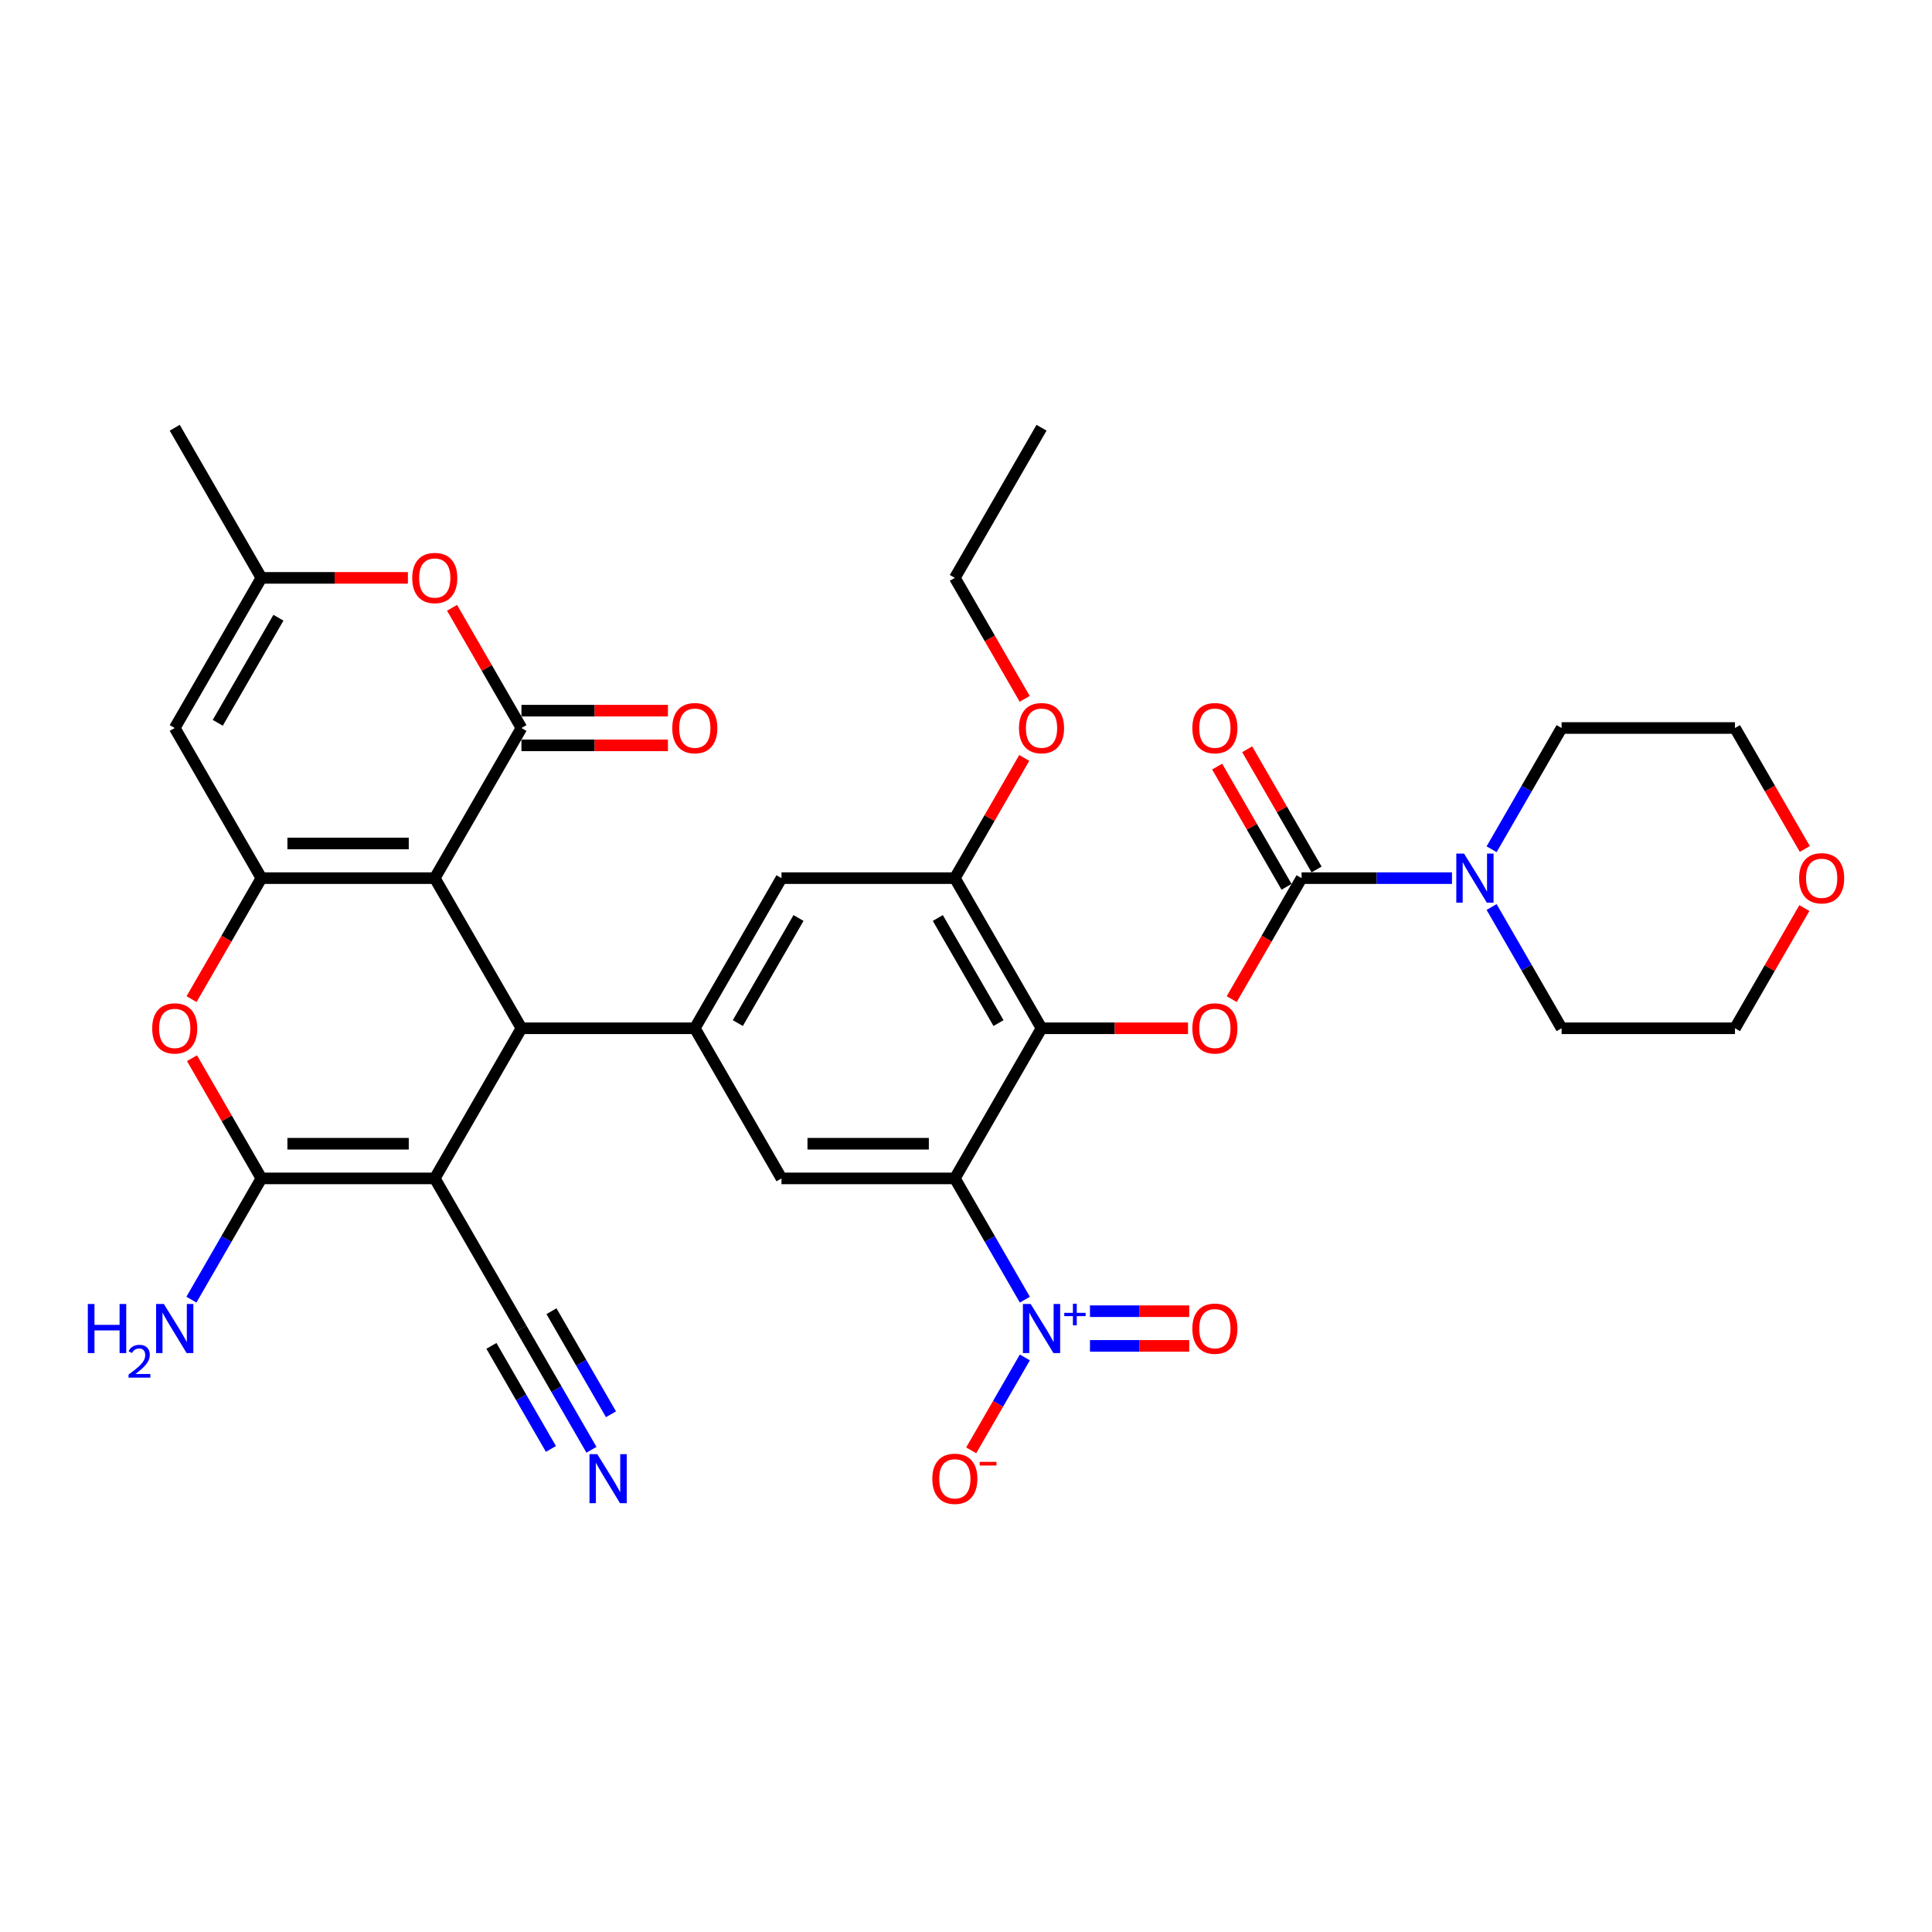 <?xml version='1.0' encoding='iso-8859-1'?>
<svg version='1.1' baseProfile='full'
              xmlns='http://www.w3.org/2000/svg'
                      xmlns:rdkit='http://www.rdkit.org/xml'
                      xmlns:xlink='http://www.w3.org/1999/xlink'
                  xml:space='preserve'
width='1000px' height='1000px' viewBox='0 0 1000 1000'>
<!-- END OF HEADER -->
<rect style='opacity:1.0;fill:#FFFFFF;stroke:none' width='1000' height='1000' x='0' y='0'> </rect>
<path class='bond-2' d='M 225.035,454.523 L 135.304,454.523' style='fill:none;fill-rule:evenodd;stroke:#000000;stroke-width:6px;stroke-linecap:butt;stroke-linejoin:miter;stroke-opacity:1' />
<path class='bond-2' d='M 211.575,436.577 L 148.764,436.577' style='fill:none;fill-rule:evenodd;stroke:#000000;stroke-width:6px;stroke-linecap:butt;stroke-linejoin:miter;stroke-opacity:1' />
<path class='bond-3' d='M 225.035,454.523 L 269.9,532.232' style='fill:none;fill-rule:evenodd;stroke:#000000;stroke-width:6px;stroke-linecap:butt;stroke-linejoin:miter;stroke-opacity:1' />
<path class='bond-4' d='M 225.035,454.523 L 269.9,376.814' style='fill:none;fill-rule:evenodd;stroke:#000000;stroke-width:6px;stroke-linecap:butt;stroke-linejoin:miter;stroke-opacity:1' />
<path class='bond-0' d='M 225.035,609.941 L 269.9,532.232' style='fill:none;fill-rule:evenodd;stroke:#000000;stroke-width:6px;stroke-linecap:butt;stroke-linejoin:miter;stroke-opacity:1' />
<path class='bond-5' d='M 225.035,609.941 L 135.304,609.941' style='fill:none;fill-rule:evenodd;stroke:#000000;stroke-width:6px;stroke-linecap:butt;stroke-linejoin:miter;stroke-opacity:1' />
<path class='bond-5' d='M 211.575,591.995 L 148.764,591.995' style='fill:none;fill-rule:evenodd;stroke:#000000;stroke-width:6px;stroke-linecap:butt;stroke-linejoin:miter;stroke-opacity:1' />
<path class='bond-17' d='M 225.035,609.941 L 269.9,687.65' style='fill:none;fill-rule:evenodd;stroke:#000000;stroke-width:6px;stroke-linecap:butt;stroke-linejoin:miter;stroke-opacity:1' />
<path class='bond-1' d='M 494.227,609.941 L 404.496,609.941' style='fill:none;fill-rule:evenodd;stroke:#000000;stroke-width:6px;stroke-linecap:butt;stroke-linejoin:miter;stroke-opacity:1' />
<path class='bond-1' d='M 480.767,591.995 L 417.956,591.995' style='fill:none;fill-rule:evenodd;stroke:#000000;stroke-width:6px;stroke-linecap:butt;stroke-linejoin:miter;stroke-opacity:1' />
<path class='bond-7' d='M 494.227,609.941 L 512.344,641.321' style='fill:none;fill-rule:evenodd;stroke:#000000;stroke-width:6px;stroke-linecap:butt;stroke-linejoin:miter;stroke-opacity:1' />
<path class='bond-7' d='M 512.344,641.321 L 530.462,672.701' style='fill:none;fill-rule:evenodd;stroke:#0000FF;stroke-width:6px;stroke-linecap:butt;stroke-linejoin:miter;stroke-opacity:1' />
<path class='bond-37' d='M 494.227,609.941 L 539.092,532.232' style='fill:none;fill-rule:evenodd;stroke:#000000;stroke-width:6px;stroke-linecap:butt;stroke-linejoin:miter;stroke-opacity:1' />
<path class='bond-8' d='M 135.304,454.523 L 117.229,485.832' style='fill:none;fill-rule:evenodd;stroke:#000000;stroke-width:6px;stroke-linecap:butt;stroke-linejoin:miter;stroke-opacity:1' />
<path class='bond-8' d='M 117.229,485.832 L 99.153,517.14' style='fill:none;fill-rule:evenodd;stroke:#FF0000;stroke-width:6px;stroke-linecap:butt;stroke-linejoin:miter;stroke-opacity:1' />
<path class='bond-12' d='M 135.304,454.523 L 90.439,376.814' style='fill:none;fill-rule:evenodd;stroke:#000000;stroke-width:6px;stroke-linecap:butt;stroke-linejoin:miter;stroke-opacity:1' />
<path class='bond-10' d='M 269.9,532.232 L 359.631,532.232' style='fill:none;fill-rule:evenodd;stroke:#000000;stroke-width:6px;stroke-linecap:butt;stroke-linejoin:miter;stroke-opacity:1' />
<path class='bond-13' d='M 269.9,376.814 L 251.939,345.704' style='fill:none;fill-rule:evenodd;stroke:#000000;stroke-width:6px;stroke-linecap:butt;stroke-linejoin:miter;stroke-opacity:1' />
<path class='bond-13' d='M 251.939,345.704 L 233.977,314.593' style='fill:none;fill-rule:evenodd;stroke:#FF0000;stroke-width:6px;stroke-linecap:butt;stroke-linejoin:miter;stroke-opacity:1' />
<path class='bond-22' d='M 269.9,385.787 L 307.812,385.787' style='fill:none;fill-rule:evenodd;stroke:#000000;stroke-width:6px;stroke-linecap:butt;stroke-linejoin:miter;stroke-opacity:1' />
<path class='bond-22' d='M 307.812,385.787 L 345.723,385.787' style='fill:none;fill-rule:evenodd;stroke:#FF0000;stroke-width:6px;stroke-linecap:butt;stroke-linejoin:miter;stroke-opacity:1' />
<path class='bond-22' d='M 269.9,367.841 L 307.812,367.841' style='fill:none;fill-rule:evenodd;stroke:#000000;stroke-width:6px;stroke-linecap:butt;stroke-linejoin:miter;stroke-opacity:1' />
<path class='bond-22' d='M 307.812,367.841 L 345.723,367.841' style='fill:none;fill-rule:evenodd;stroke:#FF0000;stroke-width:6px;stroke-linecap:butt;stroke-linejoin:miter;stroke-opacity:1' />
<path class='bond-25' d='M 135.304,609.941 L 117.187,641.321' style='fill:none;fill-rule:evenodd;stroke:#000000;stroke-width:6px;stroke-linecap:butt;stroke-linejoin:miter;stroke-opacity:1' />
<path class='bond-25' d='M 117.187,641.321 L 99.07,672.701' style='fill:none;fill-rule:evenodd;stroke:#0000FF;stroke-width:6px;stroke-linecap:butt;stroke-linejoin:miter;stroke-opacity:1' />
<path class='bond-35' d='M 135.304,609.941 L 117.343,578.831' style='fill:none;fill-rule:evenodd;stroke:#000000;stroke-width:6px;stroke-linecap:butt;stroke-linejoin:miter;stroke-opacity:1' />
<path class='bond-35' d='M 117.343,578.831 L 99.381,547.72' style='fill:none;fill-rule:evenodd;stroke:#FF0000;stroke-width:6px;stroke-linecap:butt;stroke-linejoin:miter;stroke-opacity:1' />
<path class='bond-6' d='M 539.092,532.232 L 494.227,454.523' style='fill:none;fill-rule:evenodd;stroke:#000000;stroke-width:6px;stroke-linecap:butt;stroke-linejoin:miter;stroke-opacity:1' />
<path class='bond-6' d='M 516.821,529.549 L 485.415,475.153' style='fill:none;fill-rule:evenodd;stroke:#000000;stroke-width:6px;stroke-linecap:butt;stroke-linejoin:miter;stroke-opacity:1' />
<path class='bond-11' d='M 539.092,532.232 L 577.004,532.232' style='fill:none;fill-rule:evenodd;stroke:#000000;stroke-width:6px;stroke-linecap:butt;stroke-linejoin:miter;stroke-opacity:1' />
<path class='bond-11' d='M 577.004,532.232 L 614.915,532.232' style='fill:none;fill-rule:evenodd;stroke:#FF0000;stroke-width:6px;stroke-linecap:butt;stroke-linejoin:miter;stroke-opacity:1' />
<path class='bond-21' d='M 530.462,702.6 L 516.577,726.649' style='fill:none;fill-rule:evenodd;stroke:#0000FF;stroke-width:6px;stroke-linecap:butt;stroke-linejoin:miter;stroke-opacity:1' />
<path class='bond-21' d='M 516.577,726.649 L 502.692,750.698' style='fill:none;fill-rule:evenodd;stroke:#FF0000;stroke-width:6px;stroke-linecap:butt;stroke-linejoin:miter;stroke-opacity:1' />
<path class='bond-23' d='M 564.167,696.624 L 589.855,696.624' style='fill:none;fill-rule:evenodd;stroke:#0000FF;stroke-width:6px;stroke-linecap:butt;stroke-linejoin:miter;stroke-opacity:1' />
<path class='bond-23' d='M 589.855,696.624 L 615.542,696.624' style='fill:none;fill-rule:evenodd;stroke:#FF0000;stroke-width:6px;stroke-linecap:butt;stroke-linejoin:miter;stroke-opacity:1' />
<path class='bond-23' d='M 564.167,678.677 L 589.855,678.677' style='fill:none;fill-rule:evenodd;stroke:#0000FF;stroke-width:6px;stroke-linecap:butt;stroke-linejoin:miter;stroke-opacity:1' />
<path class='bond-23' d='M 589.855,678.677 L 615.542,678.677' style='fill:none;fill-rule:evenodd;stroke:#FF0000;stroke-width:6px;stroke-linecap:butt;stroke-linejoin:miter;stroke-opacity:1' />
<path class='bond-9' d='M 673.688,454.523 L 655.613,485.832' style='fill:none;fill-rule:evenodd;stroke:#000000;stroke-width:6px;stroke-linecap:butt;stroke-linejoin:miter;stroke-opacity:1' />
<path class='bond-9' d='M 655.613,485.832 L 637.537,517.14' style='fill:none;fill-rule:evenodd;stroke:#FF0000;stroke-width:6px;stroke-linecap:butt;stroke-linejoin:miter;stroke-opacity:1' />
<path class='bond-15' d='M 673.688,454.523 L 712.614,454.523' style='fill:none;fill-rule:evenodd;stroke:#000000;stroke-width:6px;stroke-linecap:butt;stroke-linejoin:miter;stroke-opacity:1' />
<path class='bond-15' d='M 712.614,454.523 L 751.539,454.523' style='fill:none;fill-rule:evenodd;stroke:#0000FF;stroke-width:6px;stroke-linecap:butt;stroke-linejoin:miter;stroke-opacity:1' />
<path class='bond-24' d='M 681.459,450.037 L 663.498,418.926' style='fill:none;fill-rule:evenodd;stroke:#000000;stroke-width:6px;stroke-linecap:butt;stroke-linejoin:miter;stroke-opacity:1' />
<path class='bond-24' d='M 663.498,418.926 L 645.536,387.815' style='fill:none;fill-rule:evenodd;stroke:#FF0000;stroke-width:6px;stroke-linecap:butt;stroke-linejoin:miter;stroke-opacity:1' />
<path class='bond-24' d='M 665.918,459.01 L 647.956,427.899' style='fill:none;fill-rule:evenodd;stroke:#000000;stroke-width:6px;stroke-linecap:butt;stroke-linejoin:miter;stroke-opacity:1' />
<path class='bond-24' d='M 647.956,427.899 L 629.994,396.788' style='fill:none;fill-rule:evenodd;stroke:#FF0000;stroke-width:6px;stroke-linecap:butt;stroke-linejoin:miter;stroke-opacity:1' />
<path class='bond-14' d='M 359.631,532.232 L 404.496,609.941' style='fill:none;fill-rule:evenodd;stroke:#000000;stroke-width:6px;stroke-linecap:butt;stroke-linejoin:miter;stroke-opacity:1' />
<path class='bond-19' d='M 359.631,532.232 L 404.496,454.523' style='fill:none;fill-rule:evenodd;stroke:#000000;stroke-width:6px;stroke-linecap:butt;stroke-linejoin:miter;stroke-opacity:1' />
<path class='bond-19' d='M 381.903,529.549 L 413.308,475.153' style='fill:none;fill-rule:evenodd;stroke:#000000;stroke-width:6px;stroke-linecap:butt;stroke-linejoin:miter;stroke-opacity:1' />
<path class='bond-36' d='M 90.439,376.814 L 135.304,299.105' style='fill:none;fill-rule:evenodd;stroke:#000000;stroke-width:6px;stroke-linecap:butt;stroke-linejoin:miter;stroke-opacity:1' />
<path class='bond-36' d='M 112.711,374.131 L 144.116,319.735' style='fill:none;fill-rule:evenodd;stroke:#000000;stroke-width:6px;stroke-linecap:butt;stroke-linejoin:miter;stroke-opacity:1' />
<path class='bond-18' d='M 211.127,299.105 L 173.216,299.105' style='fill:none;fill-rule:evenodd;stroke:#FF0000;stroke-width:6px;stroke-linecap:butt;stroke-linejoin:miter;stroke-opacity:1' />
<path class='bond-18' d='M 173.216,299.105 L 135.304,299.105' style='fill:none;fill-rule:evenodd;stroke:#000000;stroke-width:6px;stroke-linecap:butt;stroke-linejoin:miter;stroke-opacity:1' />
<path class='bond-28' d='M 772.05,439.574 L 790.167,408.194' style='fill:none;fill-rule:evenodd;stroke:#0000FF;stroke-width:6px;stroke-linecap:butt;stroke-linejoin:miter;stroke-opacity:1' />
<path class='bond-28' d='M 790.167,408.194 L 808.284,376.814' style='fill:none;fill-rule:evenodd;stroke:#000000;stroke-width:6px;stroke-linecap:butt;stroke-linejoin:miter;stroke-opacity:1' />
<path class='bond-29' d='M 772.05,469.472 L 790.167,500.852' style='fill:none;fill-rule:evenodd;stroke:#0000FF;stroke-width:6px;stroke-linecap:butt;stroke-linejoin:miter;stroke-opacity:1' />
<path class='bond-29' d='M 790.167,500.852 L 808.284,532.232' style='fill:none;fill-rule:evenodd;stroke:#000000;stroke-width:6px;stroke-linecap:butt;stroke-linejoin:miter;stroke-opacity:1' />
<path class='bond-16' d='M 494.227,454.523 L 404.496,454.523' style='fill:none;fill-rule:evenodd;stroke:#000000;stroke-width:6px;stroke-linecap:butt;stroke-linejoin:miter;stroke-opacity:1' />
<path class='bond-27' d='M 494.227,454.523 L 512.189,423.413' style='fill:none;fill-rule:evenodd;stroke:#000000;stroke-width:6px;stroke-linecap:butt;stroke-linejoin:miter;stroke-opacity:1' />
<path class='bond-27' d='M 512.189,423.413 L 530.151,392.302' style='fill:none;fill-rule:evenodd;stroke:#FF0000;stroke-width:6px;stroke-linecap:butt;stroke-linejoin:miter;stroke-opacity:1' />
<path class='bond-20' d='M 269.9,687.65 L 288.018,719.03' style='fill:none;fill-rule:evenodd;stroke:#000000;stroke-width:6px;stroke-linecap:butt;stroke-linejoin:miter;stroke-opacity:1' />
<path class='bond-20' d='M 288.018,719.03 L 306.135,750.41' style='fill:none;fill-rule:evenodd;stroke:#0000FF;stroke-width:6px;stroke-linecap:butt;stroke-linejoin:miter;stroke-opacity:1' />
<path class='bond-20' d='M 254.359,696.624 L 269.758,723.297' style='fill:none;fill-rule:evenodd;stroke:#000000;stroke-width:6px;stroke-linecap:butt;stroke-linejoin:miter;stroke-opacity:1' />
<path class='bond-20' d='M 269.758,723.297 L 285.158,749.969' style='fill:none;fill-rule:evenodd;stroke:#0000FF;stroke-width:6px;stroke-linecap:butt;stroke-linejoin:miter;stroke-opacity:1' />
<path class='bond-20' d='M 285.442,678.677 L 300.842,705.35' style='fill:none;fill-rule:evenodd;stroke:#000000;stroke-width:6px;stroke-linecap:butt;stroke-linejoin:miter;stroke-opacity:1' />
<path class='bond-20' d='M 300.842,705.35 L 316.241,732.023' style='fill:none;fill-rule:evenodd;stroke:#0000FF;stroke-width:6px;stroke-linecap:butt;stroke-linejoin:miter;stroke-opacity:1' />
<path class='bond-30' d='M 135.304,299.105 L 90.439,221.396' style='fill:none;fill-rule:evenodd;stroke:#000000;stroke-width:6px;stroke-linecap:butt;stroke-linejoin:miter;stroke-opacity:1' />
<path class='bond-26' d='M 933.939,470.011 L 915.977,501.122' style='fill:none;fill-rule:evenodd;stroke:#FF0000;stroke-width:6px;stroke-linecap:butt;stroke-linejoin:miter;stroke-opacity:1' />
<path class='bond-26' d='M 915.977,501.122 L 898.015,532.232' style='fill:none;fill-rule:evenodd;stroke:#000000;stroke-width:6px;stroke-linecap:butt;stroke-linejoin:miter;stroke-opacity:1' />
<path class='bond-38' d='M 934.167,439.431 L 916.091,408.122' style='fill:none;fill-rule:evenodd;stroke:#FF0000;stroke-width:6px;stroke-linecap:butt;stroke-linejoin:miter;stroke-opacity:1' />
<path class='bond-38' d='M 916.091,408.122 L 898.015,376.814' style='fill:none;fill-rule:evenodd;stroke:#000000;stroke-width:6px;stroke-linecap:butt;stroke-linejoin:miter;stroke-opacity:1' />
<path class='bond-33' d='M 530.379,361.722 L 512.303,330.413' style='fill:none;fill-rule:evenodd;stroke:#FF0000;stroke-width:6px;stroke-linecap:butt;stroke-linejoin:miter;stroke-opacity:1' />
<path class='bond-33' d='M 512.303,330.413 L 494.227,299.105' style='fill:none;fill-rule:evenodd;stroke:#000000;stroke-width:6px;stroke-linecap:butt;stroke-linejoin:miter;stroke-opacity:1' />
<path class='bond-31' d='M 808.284,376.814 L 898.015,376.814' style='fill:none;fill-rule:evenodd;stroke:#000000;stroke-width:6px;stroke-linecap:butt;stroke-linejoin:miter;stroke-opacity:1' />
<path class='bond-32' d='M 808.284,532.232 L 898.015,532.232' style='fill:none;fill-rule:evenodd;stroke:#000000;stroke-width:6px;stroke-linecap:butt;stroke-linejoin:miter;stroke-opacity:1' />
<path class='bond-34' d='M 494.227,299.105 L 539.092,221.396' style='fill:none;fill-rule:evenodd;stroke:#000000;stroke-width:6px;stroke-linecap:butt;stroke-linejoin:miter;stroke-opacity:1' />
<path  class='atom-8' d='M 533.475 674.945
L 541.802 688.404
Q 542.628 689.732, 543.956 692.137
Q 545.284 694.542, 545.356 694.685
L 545.356 674.945
L 548.729 674.945
L 548.729 700.356
L 545.248 700.356
L 536.311 685.641
Q 535.27 683.918, 534.157 681.944
Q 533.08 679.97, 532.757 679.359
L 532.757 700.356
L 529.455 700.356
L 529.455 674.945
L 533.475 674.945
' fill='#0000FF'/>
<path  class='atom-8' d='M 550.862 679.525
L 555.339 679.525
L 555.339 674.811
L 557.329 674.811
L 557.329 679.525
L 561.924 679.525
L 561.924 681.231
L 557.329 681.231
L 557.329 685.969
L 555.339 685.969
L 555.339 681.231
L 550.862 681.231
L 550.862 679.525
' fill='#0000FF'/>
<path  class='atom-9' d='M 78.774 532.304
Q 78.774 526.202, 81.789 522.793
Q 84.804 519.383, 90.439 519.383
Q 96.074 519.383, 99.089 522.793
Q 102.104 526.202, 102.104 532.304
Q 102.104 538.478, 99.053 541.995
Q 96.002 545.477, 90.439 545.477
Q 84.84 545.477, 81.789 541.995
Q 78.774 538.514, 78.774 532.304
M 90.439 542.605
Q 94.315 542.605, 96.397 540.021
Q 98.515 537.401, 98.515 532.304
Q 98.515 527.315, 96.397 524.803
Q 94.315 522.254, 90.439 522.254
Q 86.563 522.254, 84.445 524.767
Q 82.363 527.279, 82.363 532.304
Q 82.363 537.437, 84.445 540.021
Q 86.563 542.605, 90.439 542.605
' fill='#FF0000'/>
<path  class='atom-12' d='M 617.158 532.304
Q 617.158 526.202, 620.173 522.793
Q 623.188 519.383, 628.823 519.383
Q 634.458 519.383, 637.473 522.793
Q 640.488 526.202, 640.488 532.304
Q 640.488 538.478, 637.437 541.995
Q 634.386 545.477, 628.823 545.477
Q 623.224 545.477, 620.173 541.995
Q 617.158 538.514, 617.158 532.304
M 628.823 542.605
Q 632.699 542.605, 634.781 540.021
Q 636.899 537.401, 636.899 532.304
Q 636.899 527.315, 634.781 524.803
Q 632.699 522.254, 628.823 522.254
Q 624.947 522.254, 622.829 524.767
Q 620.747 527.279, 620.747 532.304
Q 620.747 537.437, 622.829 540.021
Q 624.947 542.605, 628.823 542.605
' fill='#FF0000'/>
<path  class='atom-14' d='M 213.37 299.177
Q 213.37 293.075, 216.385 289.666
Q 219.4 286.256, 225.035 286.256
Q 230.67 286.256, 233.685 289.666
Q 236.7 293.075, 236.7 299.177
Q 236.7 305.351, 233.649 308.868
Q 230.598 312.35, 225.035 312.35
Q 219.436 312.35, 216.385 308.868
Q 213.37 305.386, 213.37 299.177
M 225.035 309.478
Q 228.911 309.478, 230.993 306.894
Q 233.111 304.274, 233.111 299.177
Q 233.111 294.188, 230.993 291.676
Q 228.911 289.127, 225.035 289.127
Q 221.159 289.127, 219.041 291.64
Q 216.959 294.152, 216.959 299.177
Q 216.959 304.31, 219.041 306.894
Q 221.159 309.478, 225.035 309.478
' fill='#FF0000'/>
<path  class='atom-16' d='M 757.802 441.817
L 766.129 455.277
Q 766.955 456.605, 768.283 459.01
Q 769.611 461.415, 769.682 461.558
L 769.682 441.817
L 773.056 441.817
L 773.056 467.229
L 769.575 467.229
L 760.637 452.513
Q 759.597 450.791, 758.484 448.816
Q 757.407 446.842, 757.084 446.232
L 757.084 467.229
L 753.782 467.229
L 753.782 441.817
L 757.802 441.817
' fill='#0000FF'/>
<path  class='atom-21' d='M 309.149 752.654
L 317.476 766.113
Q 318.301 767.441, 319.629 769.846
Q 320.957 772.251, 321.029 772.394
L 321.029 752.654
L 324.403 752.654
L 324.403 778.065
L 320.921 778.065
L 311.984 763.35
Q 310.943 761.627, 309.831 759.653
Q 308.754 757.679, 308.431 757.068
L 308.431 778.065
L 305.129 778.065
L 305.129 752.654
L 309.149 752.654
' fill='#0000FF'/>
<path  class='atom-22' d='M 482.562 765.431
Q 482.562 759.33, 485.577 755.92
Q 488.592 752.51, 494.227 752.51
Q 499.862 752.51, 502.877 755.92
Q 505.892 759.33, 505.892 765.431
Q 505.892 771.605, 502.841 775.122
Q 499.79 778.604, 494.227 778.604
Q 488.628 778.604, 485.577 775.122
Q 482.562 771.641, 482.562 765.431
M 494.227 775.732
Q 498.103 775.732, 500.185 773.148
Q 502.303 770.528, 502.303 765.431
Q 502.303 760.442, 500.185 757.93
Q 498.103 755.381, 494.227 755.381
Q 490.351 755.381, 488.233 757.894
Q 486.151 760.406, 486.151 765.431
Q 486.151 770.564, 488.233 773.148
Q 490.351 775.732, 494.227 775.732
' fill='#FF0000'/>
<path  class='atom-22' d='M 507.077 756.658
L 515.77 756.658
L 515.77 758.553
L 507.077 758.553
L 507.077 756.658
' fill='#FF0000'/>
<path  class='atom-23' d='M 347.966 376.886
Q 347.966 370.784, 350.981 367.375
Q 353.996 363.965, 359.631 363.965
Q 365.266 363.965, 368.281 367.375
Q 371.296 370.784, 371.296 376.886
Q 371.296 383.06, 368.245 386.577
Q 365.194 390.059, 359.631 390.059
Q 354.032 390.059, 350.981 386.577
Q 347.966 383.095, 347.966 376.886
M 359.631 387.187
Q 363.507 387.187, 365.589 384.603
Q 367.707 381.983, 367.707 376.886
Q 367.707 371.897, 365.589 369.385
Q 363.507 366.836, 359.631 366.836
Q 355.755 366.836, 353.637 369.349
Q 351.555 371.861, 351.555 376.886
Q 351.555 382.019, 353.637 384.603
Q 355.755 387.187, 359.631 387.187
' fill='#FF0000'/>
<path  class='atom-24' d='M 617.158 687.722
Q 617.158 681.621, 620.173 678.211
Q 623.188 674.801, 628.823 674.801
Q 634.458 674.801, 637.473 678.211
Q 640.488 681.621, 640.488 687.722
Q 640.488 693.896, 637.437 697.413
Q 634.386 700.895, 628.823 700.895
Q 623.224 700.895, 620.173 697.413
Q 617.158 693.932, 617.158 687.722
M 628.823 698.023
Q 632.699 698.023, 634.781 695.439
Q 636.899 692.819, 636.899 687.722
Q 636.899 682.733, 634.781 680.221
Q 632.699 677.672, 628.823 677.672
Q 624.947 677.672, 622.829 680.185
Q 620.747 682.697, 620.747 687.722
Q 620.747 692.855, 622.829 695.439
Q 624.947 698.023, 628.823 698.023
' fill='#FF0000'/>
<path  class='atom-25' d='M 617.158 376.886
Q 617.158 370.784, 620.173 367.375
Q 623.188 363.965, 628.823 363.965
Q 634.458 363.965, 637.473 367.375
Q 640.488 370.784, 640.488 376.886
Q 640.488 383.06, 637.437 386.577
Q 634.386 390.059, 628.823 390.059
Q 623.224 390.059, 620.173 386.577
Q 617.158 383.095, 617.158 376.886
M 628.823 387.187
Q 632.699 387.187, 634.781 384.603
Q 636.899 381.983, 636.899 376.886
Q 636.899 371.897, 634.781 369.385
Q 632.699 366.836, 628.823 366.836
Q 624.947 366.836, 622.829 369.349
Q 620.747 371.861, 620.747 376.886
Q 620.747 382.019, 622.829 384.603
Q 624.947 387.187, 628.823 387.187
' fill='#FF0000'/>
<path  class='atom-26' d='M 45.455 674.945
L 48.9 674.945
L 48.9 685.748
L 61.893 685.748
L 61.893 674.945
L 65.339 674.945
L 65.339 700.356
L 61.893 700.356
L 61.893 688.62
L 48.9 688.62
L 48.9 700.356
L 45.455 700.356
L 45.455 674.945
' fill='#0000FF'/>
<path  class='atom-26' d='M 66.571 699.465
Q 67.187 697.878, 68.655 697.001
Q 70.124 696.101, 72.161 696.101
Q 74.696 696.101, 76.117 697.475
Q 77.539 698.849, 77.539 701.289
Q 77.539 703.776, 75.691 706.098
Q 73.867 708.419, 70.077 711.167
L 77.823 711.167
L 77.823 713.062
L 66.523 713.062
L 66.523 711.475
Q 69.65 709.248, 71.498 707.59
Q 73.369 705.932, 74.27 704.439
Q 75.17 702.947, 75.17 701.407
Q 75.17 699.796, 74.364 698.896
Q 73.559 697.996, 72.161 697.996
Q 70.811 697.996, 69.911 698.541
Q 69.011 699.086, 68.371 700.294
L 66.571 699.465
' fill='#0000FF'/>
<path  class='atom-26' d='M 84.822 674.945
L 93.149 688.404
Q 93.974 689.732, 95.302 692.137
Q 96.63 694.542, 96.702 694.685
L 96.702 674.945
L 100.076 674.945
L 100.076 700.356
L 96.595 700.356
L 87.657 685.641
Q 86.617 683.918, 85.504 681.944
Q 84.427 679.97, 84.104 679.359
L 84.104 700.356
L 80.802 700.356
L 80.802 674.945
L 84.822 674.945
' fill='#0000FF'/>
<path  class='atom-27' d='M 931.215 454.595
Q 931.215 448.493, 934.23 445.084
Q 937.245 441.674, 942.88 441.674
Q 948.516 441.674, 951.531 445.084
Q 954.545 448.493, 954.545 454.595
Q 954.545 460.769, 951.495 464.286
Q 948.444 467.768, 942.88 467.768
Q 937.281 467.768, 934.23 464.286
Q 931.215 460.805, 931.215 454.595
M 942.88 464.896
Q 946.757 464.896, 948.839 462.312
Q 950.956 459.692, 950.956 454.595
Q 950.956 449.606, 948.839 447.094
Q 946.757 444.545, 942.88 444.545
Q 939.004 444.545, 936.886 447.058
Q 934.805 449.57, 934.805 454.595
Q 934.805 459.728, 936.886 462.312
Q 939.004 464.896, 942.88 464.896
' fill='#FF0000'/>
<path  class='atom-28' d='M 527.427 376.886
Q 527.427 370.784, 530.442 367.375
Q 533.457 363.965, 539.092 363.965
Q 544.728 363.965, 547.742 367.375
Q 550.757 370.784, 550.757 376.886
Q 550.757 383.06, 547.707 386.577
Q 544.656 390.059, 539.092 390.059
Q 533.493 390.059, 530.442 386.577
Q 527.427 383.095, 527.427 376.886
M 539.092 387.187
Q 542.969 387.187, 545.051 384.603
Q 547.168 381.983, 547.168 376.886
Q 547.168 371.897, 545.051 369.385
Q 542.969 366.836, 539.092 366.836
Q 535.216 366.836, 533.098 369.349
Q 531.017 371.861, 531.017 376.886
Q 531.017 382.019, 533.098 384.603
Q 535.216 387.187, 539.092 387.187
' fill='#FF0000'/>
</svg>
